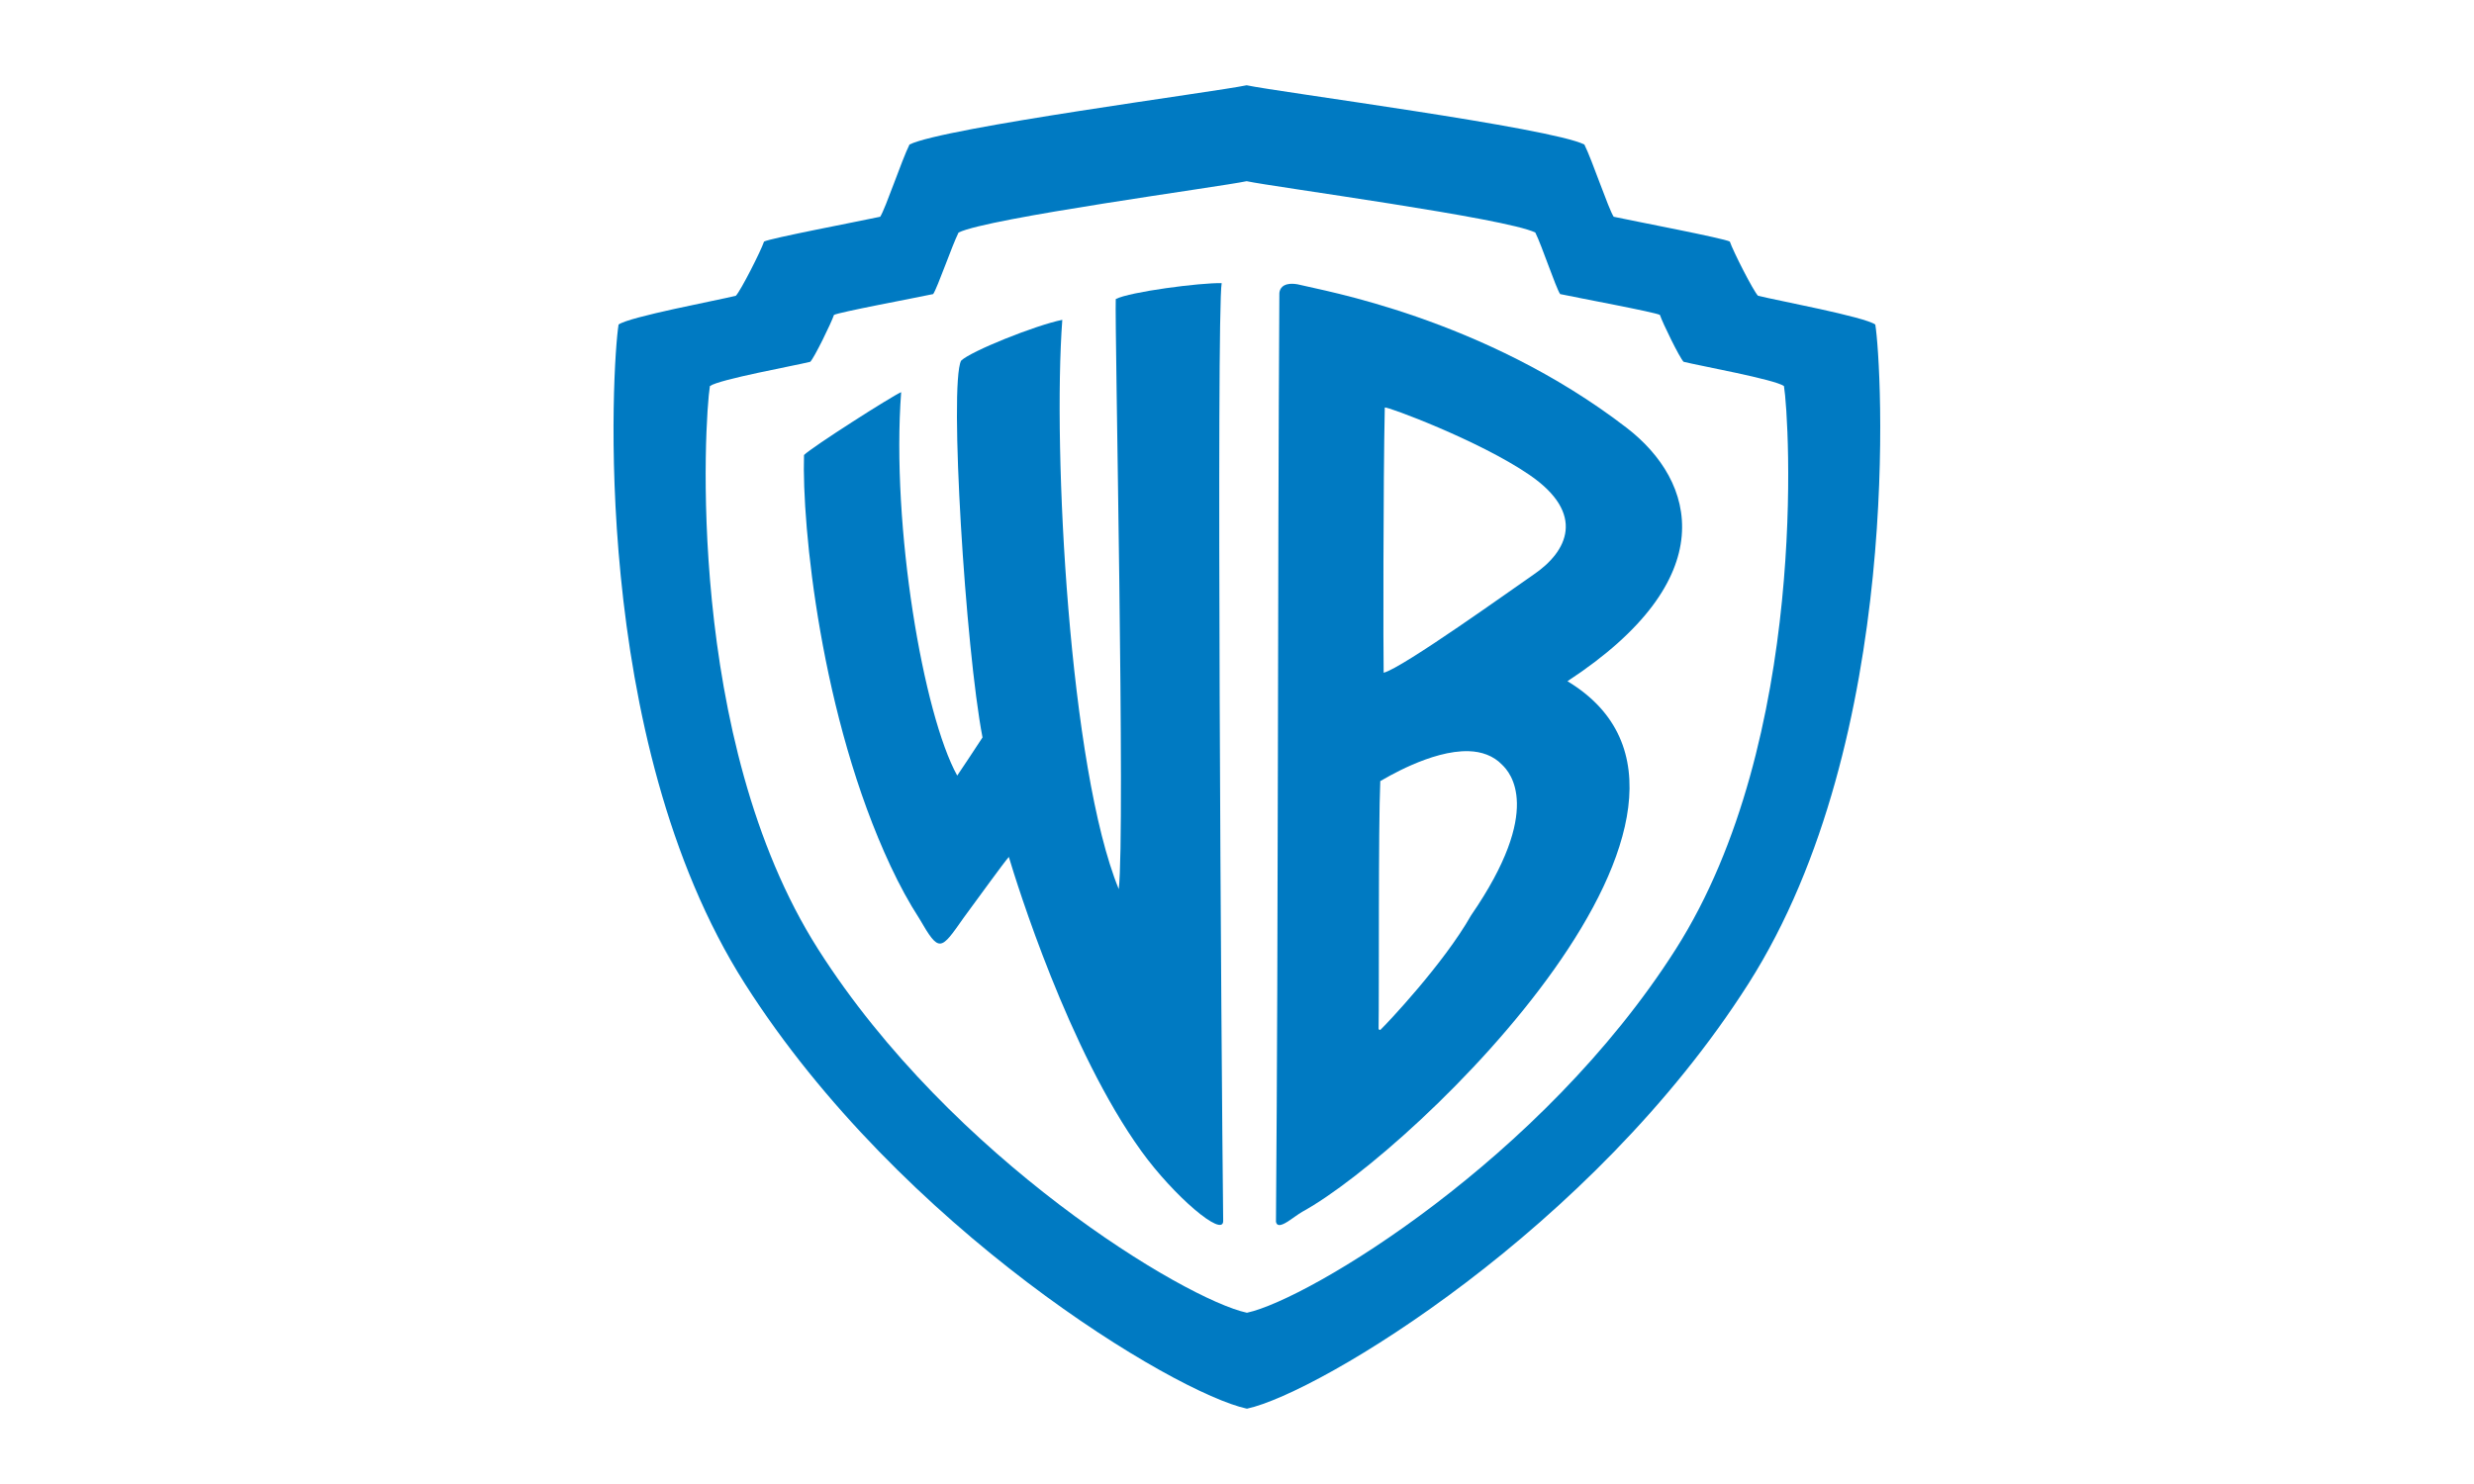 <svg width="250" height="150" viewBox="0 0 250 150" fill="none" xmlns="http://www.w3.org/2000/svg">
<path d="M125.976 8.618C122.849 9.286 95.332 12.894 91.906 14.608C91.117 16.19 89.466 21.128 88.943 21.909C86.732 22.385 77.77 24.092 77.207 24.419C76.891 25.368 74.832 29.42 74.358 29.895C72.46 30.369 63.613 32.012 62.508 32.804C61.877 36.601 59.469 74.591 75.27 99.429C91.071 124.266 118.707 140.799 125.976 142.381H126.033C133.301 140.799 160.88 124.266 176.681 99.429C192.481 74.59 190.135 36.601 189.5 32.804C188.394 32.012 179.544 30.369 177.65 29.895C177.176 29.42 175.118 25.368 174.801 24.419C174.24 24.092 165.28 22.384 163.065 21.909C162.542 21.128 160.893 16.19 160.102 14.608C156.688 12.899 129.146 9.299 125.976 8.618ZM125.976 18.315C128.685 18.896 152.227 22.046 155.146 23.506C155.818 24.859 157.208 29.056 157.652 29.724C159.543 30.129 167.255 31.555 167.737 31.834C168.006 32.645 169.723 36.163 170.129 36.569C171.75 36.974 179.326 38.346 180.271 39.022C180.812 42.267 182.838 74.721 169.332 95.949C155.826 117.18 132.246 131.334 126.033 132.684H125.976C119.762 131.334 96.182 117.178 82.676 95.949C69.172 74.721 71.198 42.267 71.737 39.022C72.684 38.344 80.258 36.974 81.879 36.569C82.285 36.163 84.002 32.645 84.272 31.834C84.753 31.555 92.408 30.129 94.299 29.724C94.745 29.056 96.188 24.859 96.862 23.506C99.789 22.04 123.303 18.885 125.976 18.315Z" fill="#007AC2"/>
<path d="M130.306 28.697C129.418 28.785 129.286 29.407 129.28 29.667C129.098 60.051 129.185 92.285 128.938 123.501C129.139 124.488 130.712 122.97 131.616 122.474C143.127 116.138 179.031 81.323 158.393 68.855C174.196 58.508 171.38 48.635 164.376 43.243C149.893 32.088 133.369 29.319 131.445 28.811C130.964 28.684 130.602 28.668 130.306 28.697ZM139.934 41.189C140.158 41.067 149.442 44.513 154.519 47.977C160.34 51.949 158.37 55.766 154.975 58.074C153.132 59.331 141.725 67.533 139.82 67.999C139.778 66.416 139.77 48.571 139.934 41.189ZM148.423 75.928C149.695 75.967 150.903 76.374 151.785 77.297C152.572 78.05 156.044 81.797 148.651 92.527C145.898 97.393 140.126 103.497 139.478 104.106C139.4 104.128 139.368 104.007 139.308 104.049C139.368 100.561 139.274 83.675 139.478 78.951C139.887 78.737 144.608 75.81 148.423 75.928Z" fill="#007AC2"/>
<path d="M91.063 39.638C90.117 40.043 82.057 45.182 81.246 45.992C81.022 53.155 82.939 72.48 90.004 87.562C90.897 89.47 91.867 91.259 92.917 92.878C94.932 96.361 95.045 96.085 97.389 92.75C99.014 90.55 101.357 87.289 101.944 86.617C102.753 89.32 107.987 106.183 115.349 116.374C118.613 120.895 123.624 125.166 123.604 123.407C123.404 106.188 122.911 31.656 123.451 28.619C121.28 28.567 114.157 29.497 112.748 30.228C112.631 32.954 113.727 84.059 113.052 89.871C108.062 77.7 106.359 45.581 107.346 32.329C104.646 32.87 98.06 35.515 97.116 36.462C95.902 38.895 97.559 65.582 99.284 74.539C98.695 75.468 96.998 77.99 96.728 78.395C93.311 72.242 90.046 53.219 91.063 39.638Z" fill="#007AC2"/>
</svg>
